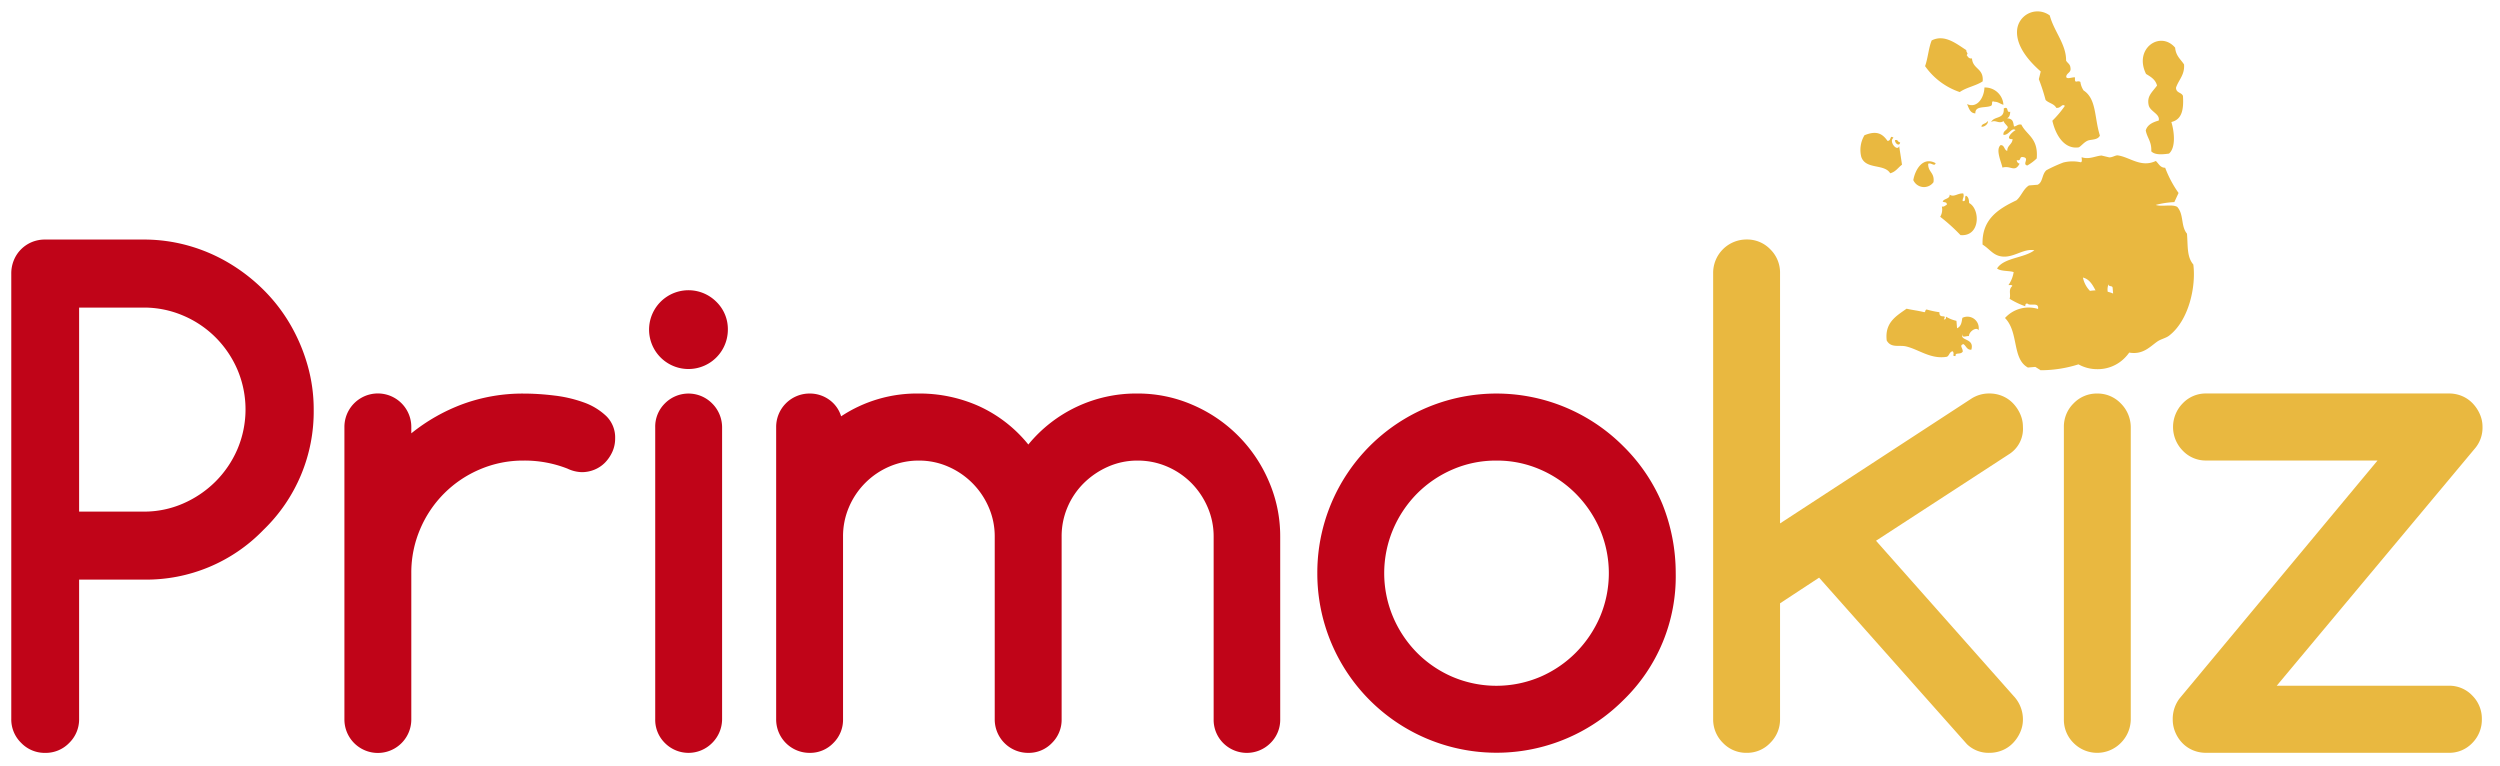 <svg xmlns="http://www.w3.org/2000/svg" width="222" height="68" viewBox="0 0 222 68"><title>primokiz-logo</title><path d="M148.804 50.9a15.273 15.273 0 0 1-4.66 11.281 15.913 15.913 0 0 1-27.166-11.281 15.906 15.906 0 0 1 27.166-11.281 15.661 15.661 0 0 1 3.482 5.155 16.463 16.463 0 0 1 1.178 6.126zm-15.912-10a9.638 9.638 0 0 0-3.921.798 10.059 10.059 0 0 0-3.155 2.151 10.169 10.169 0 0 0-2.116 3.175 9.985 9.985 0 0 0 0 7.75 10.169 10.169 0 0 0 2.116 3.175 10.012 10.012 0 0 0 3.155 2.151 9.971 9.971 0 0 0 7.813 0 10.1 10.1 0 0 0 3.169-2.165 10.294 10.294 0 0 0 2.132-3.175 9.948 9.948 0 0 0 0-7.722 10.277 10.277 0 0 0-2.132-3.175 10.123 10.123 0 0 0-3.169-2.165 9.581 9.581 0 0 0-3.892-.798zm-19.21 6.753a12.22 12.22 0 0 0-1.01-4.916 12.855 12.855 0 0 0-6.763-6.781 12.144 12.144 0 0 0-4.903-1.011 12.374 12.374 0 0 0-9.69 4.529 12.062 12.062 0 0 0-4.376-3.403 12.877 12.877 0 0 0-5.343-1.126 12.19 12.19 0 0 0-6.905 2.024 2.8 2.8 0 0 0-1.051-1.468 2.942 2.942 0 0 0-1.763-.555 2.963 2.963 0 0 0-2.955 2.963v25.951a2.963 2.963 0 0 0 2.984 2.994 2.844 2.844 0 0 0 2.089-.87 2.892 2.892 0 0 0 .866-2.124v-16.206a6.559 6.559 0 0 1 .526-2.621 6.819 6.819 0 0 1 3.594-3.605 6.553 6.553 0 0 1 2.615-.528 6.396 6.396 0 0 1 2.615.543 6.896 6.896 0 0 1 3.581 3.59 6.45 6.45 0 0 1 .539 2.621v16.207a2.966 2.966 0 0 0 2.984 2.994 2.844 2.844 0 0 0 2.089-.87 2.893 2.893 0 0 0 .868-2.124v-16.207a6.558 6.558 0 0 1 .525-2.621 6.668 6.668 0 0 1 1.45-2.137 7.163 7.163 0 0 1 2.146-1.453 6.394 6.394 0 0 1 2.614-.543 6.566 6.566 0 0 1 2.658.543 6.851 6.851 0 0 1 2.146 1.466 6.986 6.986 0 0 1 1.434 2.152 6.503 6.503 0 0 1 .526 2.594v16.207a2.918 2.918 0 0 0 .852 2.124 2.96 2.96 0 0 0 4.191 0 2.893 2.893 0 0 0 .868-2.124zm-49.048-18.376a3.498 3.498 0 1 1-1.023-2.478 3.382 3.382 0 0 1 1.023 2.478zm-6.451 34.585v-25.923a2.893 2.893 0 0 1 .866-2.123 2.948 2.948 0 0 1 4.179 0 2.991 2.991 0 0 1 .894 2.123v25.923a2.989 2.989 0 0 1-.894 2.123 2.948 2.948 0 0 1-4.179 0 2.891 2.891 0 0 1-.866-2.123zm-21.659-25.953a2.97 2.97 0 0 0-5.94 0v25.982a2.97 2.97 0 0 0 5.94 0v-12.991a9.806 9.806 0 0 1 .781-3.903 9.968 9.968 0 0 1 5.301-5.314 9.73 9.73 0 0 1 3.892-.784 10.414 10.414 0 0 1 3.893.715 3.162 3.162 0 0 0 1.25.313 2.933 2.933 0 0 0 1.165-.228 2.805 2.805 0 0 0 .939-.639 3.379 3.379 0 0 0 .639-.956 2.848 2.848 0 0 0 .241-1.168 2.658 2.658 0 0 0-.794-1.993 5.627 5.627 0 0 0-2.004-1.213 11.684 11.684 0 0 0-2.644-.611 22.631 22.631 0 0 0-2.686-.17 15.491 15.491 0 0 0-5.341.911 16.288 16.288 0 0 0-4.632 2.621v-.571zm-35.523 25.925v-39.541a3.087 3.087 0 0 1 .227-1.182 2.92 2.92 0 0 1 .639-.969 2.969 2.969 0 0 1 .952-.641 3.032 3.032 0 0 1 1.193-.229h8.753a14.549 14.549 0 0 1 3.964.542 14.915 14.915 0 0 1 3.595 1.54 15.805 15.805 0 0 1 3.069 2.377 14.863 14.863 0 0 1 2.373 3.064 15.71 15.71 0 0 1 1.535 3.603 14.246 14.246 0 0 1 .556 3.974 14.597 14.597 0 0 1-4.463 10.682 14.461 14.461 0 0 1-10.628 4.415h-5.741v12.366a2.917 2.917 0 0 1-.88 2.136 2.901 2.901 0 0 1-2.132.885 2.896 2.896 0 0 1-2.13-.885 2.908 2.908 0 0 1-.882-2.136zm6.024-36.522v18.119h5.741a8.621 8.621 0 0 0 3.481-.713 9.326 9.326 0 0 0 2.87-1.937 9.184 9.184 0 0 0 1.96-2.878 9.03 9.03 0 0 0 0-7.092 9.177 9.177 0 0 0-1.96-2.877 9.071 9.071 0 0 0-2.884-1.923 8.808 8.808 0 0 0-3.467-.698z" fill="#c00418"/><path d="M172.609 28.361c.324-.544-.422.032-.387-.636a8.405 8.405 0 0 1-1.132-.24c-.148.014-.086.205-.203.24-.692-.168-.989-.177-1.583-.313-.92.656-1.951 1.226-1.763 2.824.387.691 1.093.384 1.707.523 1.126.257 2.203 1.173 3.638.921.231-.11.209-.437.514-.488.216.265-.131.444.258.424-.056-.368.407-.082.633-.387.017-.342-.336-.539.056-.674.253.147.302.533.709.498.305-1.052-1.061-.765-.782-1.383-.082.381.356.142.57.174 0-.417.686-.857.849-.515a1.008 1.008 0 0 0-1.429-1.107c-.07.251-.05.731-.476.931l-.056-.664a2.901 2.901 0 0 1-.922-.368c0 .137-.01.264-.201.24m.519-11.079c.031.403-.498.332-.617.61.111.11.412 0 .358.304-.145.046-.199.176-.432.149a1.233 1.233 0 0 1-.148.904 15.942 15.942 0 0 1 1.803 1.629c1.793.149 1.757-2.339.763-2.849-.003-.32-.074-.561-.276-.648-.17.098.07.54-.294.472-.025-.258.162-.341.054-.673-.489-.046-.834.371-1.213.101m4.808-7.648c.071.999-.854.634-1.121 1.209.384-.255.682.204 1.103-.091.085.222.262.336.377.525-.043.306-.437.313-.386.699.498.042.707-.694 1.076-.423-.373.212-.951.842-.267.804-.017.465-.482.549-.471 1.041-.288-.064-.23-.535-.596-.508-.46.406.064 1.471.167 1.993.76-.218 1.085.476 1.526-.35a.311.311 0 0 1-.251-.317c.43.127.188-.32.535-.268.663.075-.098.643.397.75a4.052 4.052 0 0 0 .838-.628c.157-1.824-.916-2.076-1.363-3.005-.344-.052-.394.145-.656.166-.086-.399-.063-.673-.614-.727.213-.096.269-.322.281-.584-.39.142-.092-.535-.577-.286m4.09-8.256a1.818 1.818 0 0 0-2.899 1.246c-.162 1.583 1.295 3.022 2.094 3.724l-.169.684a16.785 16.785 0 0 1 .599 1.843c.272.29.755.324.947.701.429.06.489-.41.766-.174a8.823 8.823 0 0 1-1.111 1.32c.312 1.35 1.089 2.526 2.309 2.369.198-.025.523-.539.948-.638.331-.075.792-.048.965-.413-.5-1.577-.288-3.258-1.447-4.005a1.793 1.793 0 0 1-.285-.756c-.28-.201-.525.25-.479-.403-.234-.048-.714.197-.78-.045.014-.367.465-.363.376-.812-.024-.338-.269-.412-.387-.638.02-1.445-1.083-2.607-1.447-4.002m1.1 7.819c-.074-.232.139-.222.309-.248a.3.3 0 0 1-.309.248m-6.904-1.427c-.028.925-.664 1.886-1.543 1.47.162.374.272.814.737.829-.031-.712.901-.451 1.388-.673.196-.092-.039-.511.302-.361.344 0 .517.198.802.268a1.632 1.632 0 0 0-1.686-1.533m.324 1.2c-.277.007-.065-.371-.039-.443.34.046-.082.246.039.443m-.075 1.79c-.065.254-.504.187-.514.491.358.05.706-.421.514-.491m8.499 13.886a2.346 2.346 0 0 0 .624 1.185 3.555 3.555 0 0 1 .493-.045c-.267-.504-.543-.997-1.117-1.14m2.199 1.26a3.346 3.346 0 0 1 .48.161l-.045-.526c-.031-.207-.37-.046-.361-.303a1.272 1.272 0 0 0-.075.669m5.46 3.894c-.294.23-.728.299-1.065.535-.654.462-1.276 1.185-2.485.973a3.696 3.696 0 0 1-.372.447 3.351 3.351 0 0 1-2.47 1.026 3.391 3.391 0 0 1-1.663-.428 11.116 11.116 0 0 1-3.36.523l-.471-.296-.661.056c-1.424-.779-.794-3.15-2.034-4.398a2.831 2.831 0 0 1 2.935-.803c.104-.653-.706-.221-.934-.477-.188-.026-.198.101-.201.237a7.051 7.051 0 0 1-1.39-.664c.134-.413-.143-.796.241-1.135-.028-.127-.207-.074-.343-.084a2.739 2.739 0 0 0 .462-1.149c-.363-.14-1.161-.052-1.473-.325.602-.965 2.401-.916 3.311-1.615-.911-.176-1.759.606-2.732.564-.905-.039-1.193-.656-1.867-1.068-.081-2.228 1.37-3.157 3.006-3.932.441-.376.603-.999 1.113-1.32l.771-.063c.482-.228.361-.923.782-1.292a12.937 12.937 0 0 1 1.498-.681 3.37 3.37 0 0 1 1.554-.021c.15-.045.07-.285.074-.451.663.232 1.242-.119 1.768-.148l.682.163c.294.007.561-.204.763-.176 1.062.149 2.055 1.121 3.375.495.252.228.38.604.829.602a9.849 9.849 0 0 0 1.189 2.24l-.376.812a7.594 7.594 0 0 0-1.65.251c.53.181 1.447-.091 1.908.172.609.683.302 1.703.866 2.381.09 1.096-.024 2.052.563 2.737.248 1.91-.373 4.937-2.144 6.312m-6.393 5.145a2.844 2.844 0 0 0-2.09.868 2.895 2.895 0 0 0-.868 2.123v25.923a2.892 2.892 0 0 0 .868 2.123 2.946 2.946 0 0 0 4.177 0 2.996 2.996 0 0 0 .895-2.123v-25.923a2.998 2.998 0 0 0-.895-2.123 2.846 2.846 0 0 0-2.087-.868m-14.345-20.457c-1.167-.631-1.831.625-1.983 1.505a1.037 1.037 0 0 0 1.792.184c.116-.867-.493-.878-.471-1.633.274-.142.556.292.661-.056m-3.613-2.038c.007.322.423.581.461.184-.221.018-.167-.287-.461-.184m-.664.057c-.497-.712-1.036-.903-2.043-.498a2.545 2.545 0 0 0-.283 1.919c.391 1.154 2.043.585 2.568 1.457.497-.127.696-.504 1.048-.759-.089-.631-.199-1.301-.251-1.65-.182.526-.958-.435-.504-.737-.348-.303-.171.296-.536.268m15.822-3.559c-.171.026-.383.017-.308.248a.299.299 0 0 0 .308-.248m-6.927-.42c-.026.07-.238.45.039.443-.121-.198.301-.396-.039-.443m16.727-.737c.227-.699.782-1.121.717-2.066-.295-.461-.731-.754-.792-1.492-1.317-1.551-3.7.075-2.584 2.332.405.25.831.476.976 1.034-.482.638-.906.953-.745 1.732.122.577 1.034.78.894 1.373-.549.153-1.01.38-1.151.878.122.669.537.988.49 1.854.309.321.913.297 1.573.202.597-.512.497-1.849.212-2.804.983-.229 1.099-1.193 1.029-2.316-.128-.334-.611-.247-.618-.729m-17.168-.563c.11-1.185-.88-1.062-.948-2.038-.276.042-.362-.142-.469-.296.164-.234-.024-.141-.038-.443-.829-.526-1.921-1.453-3.073-.857-.28.688-.33 1.573-.586 2.279a6.163 6.163 0 0 0 3.08 2.304c.568-.412 1.45-.557 2.034-.951m41.4 59.624a2.802 2.802 0 0 0 2.075-.868 2.926 2.926 0 0 0 .852-2.126 2.881 2.881 0 0 0-.852-2.092 2.798 2.798 0 0 0-2.075-.87h-15.288l17.562-21.024a2.847 2.847 0 0 0 .712-1.965 2.779 2.779 0 0 0-.242-1.139 3.309 3.309 0 0 0-.64-.955 2.824 2.824 0 0 0-.937-.641 2.982 2.982 0 0 0-1.165-.228h-21.568a2.812 2.812 0 0 0-2.061.868 2.994 2.994 0 0 0 0 4.215 2.808 2.808 0 0 0 2.061.87h15.23l-17.59 21.139a3.013 3.013 0 0 0-.596 1.852 2.901 2.901 0 0 0 .227 1.138 3.113 3.113 0 0 0 .627.958 2.814 2.814 0 0 0 .936.639 2.98 2.98 0 0 0 1.167.229h21.568m-65.336-2.994v-39.597a2.963 2.963 0 0 1 2.985-2.991 2.848 2.848 0 0 1 2.087.87 2.891 2.891 0 0 1 .868 2.122v22.221l16.993-11.083a2.907 2.907 0 0 1 1.591-.456 2.958 2.958 0 0 1 1.165.229 2.809 2.809 0 0 1 .937.641 3.347 3.347 0 0 1 .64.955 2.774 2.774 0 0 1 .242 1.139 2.66 2.66 0 0 1-1.138 2.366l-11.908 7.747 12.22 13.788a3.02 3.02 0 0 1 .826 2.081 2.768 2.768 0 0 1-.242 1.138 3.297 3.297 0 0 1-.64.956 2.809 2.809 0 0 1-.937.641 2.983 2.983 0 0 1-1.165.229 2.753 2.753 0 0 1-1.988-.769l-13.129-14.787-3.467 2.278v10.284a2.908 2.908 0 0 1-.868 2.109 2.82 2.82 0 0 1-2.087.885 2.85 2.85 0 0 1-2.119-.885 2.913 2.913 0 0 1-.866-2.109" fill="#e9b840"/></svg>